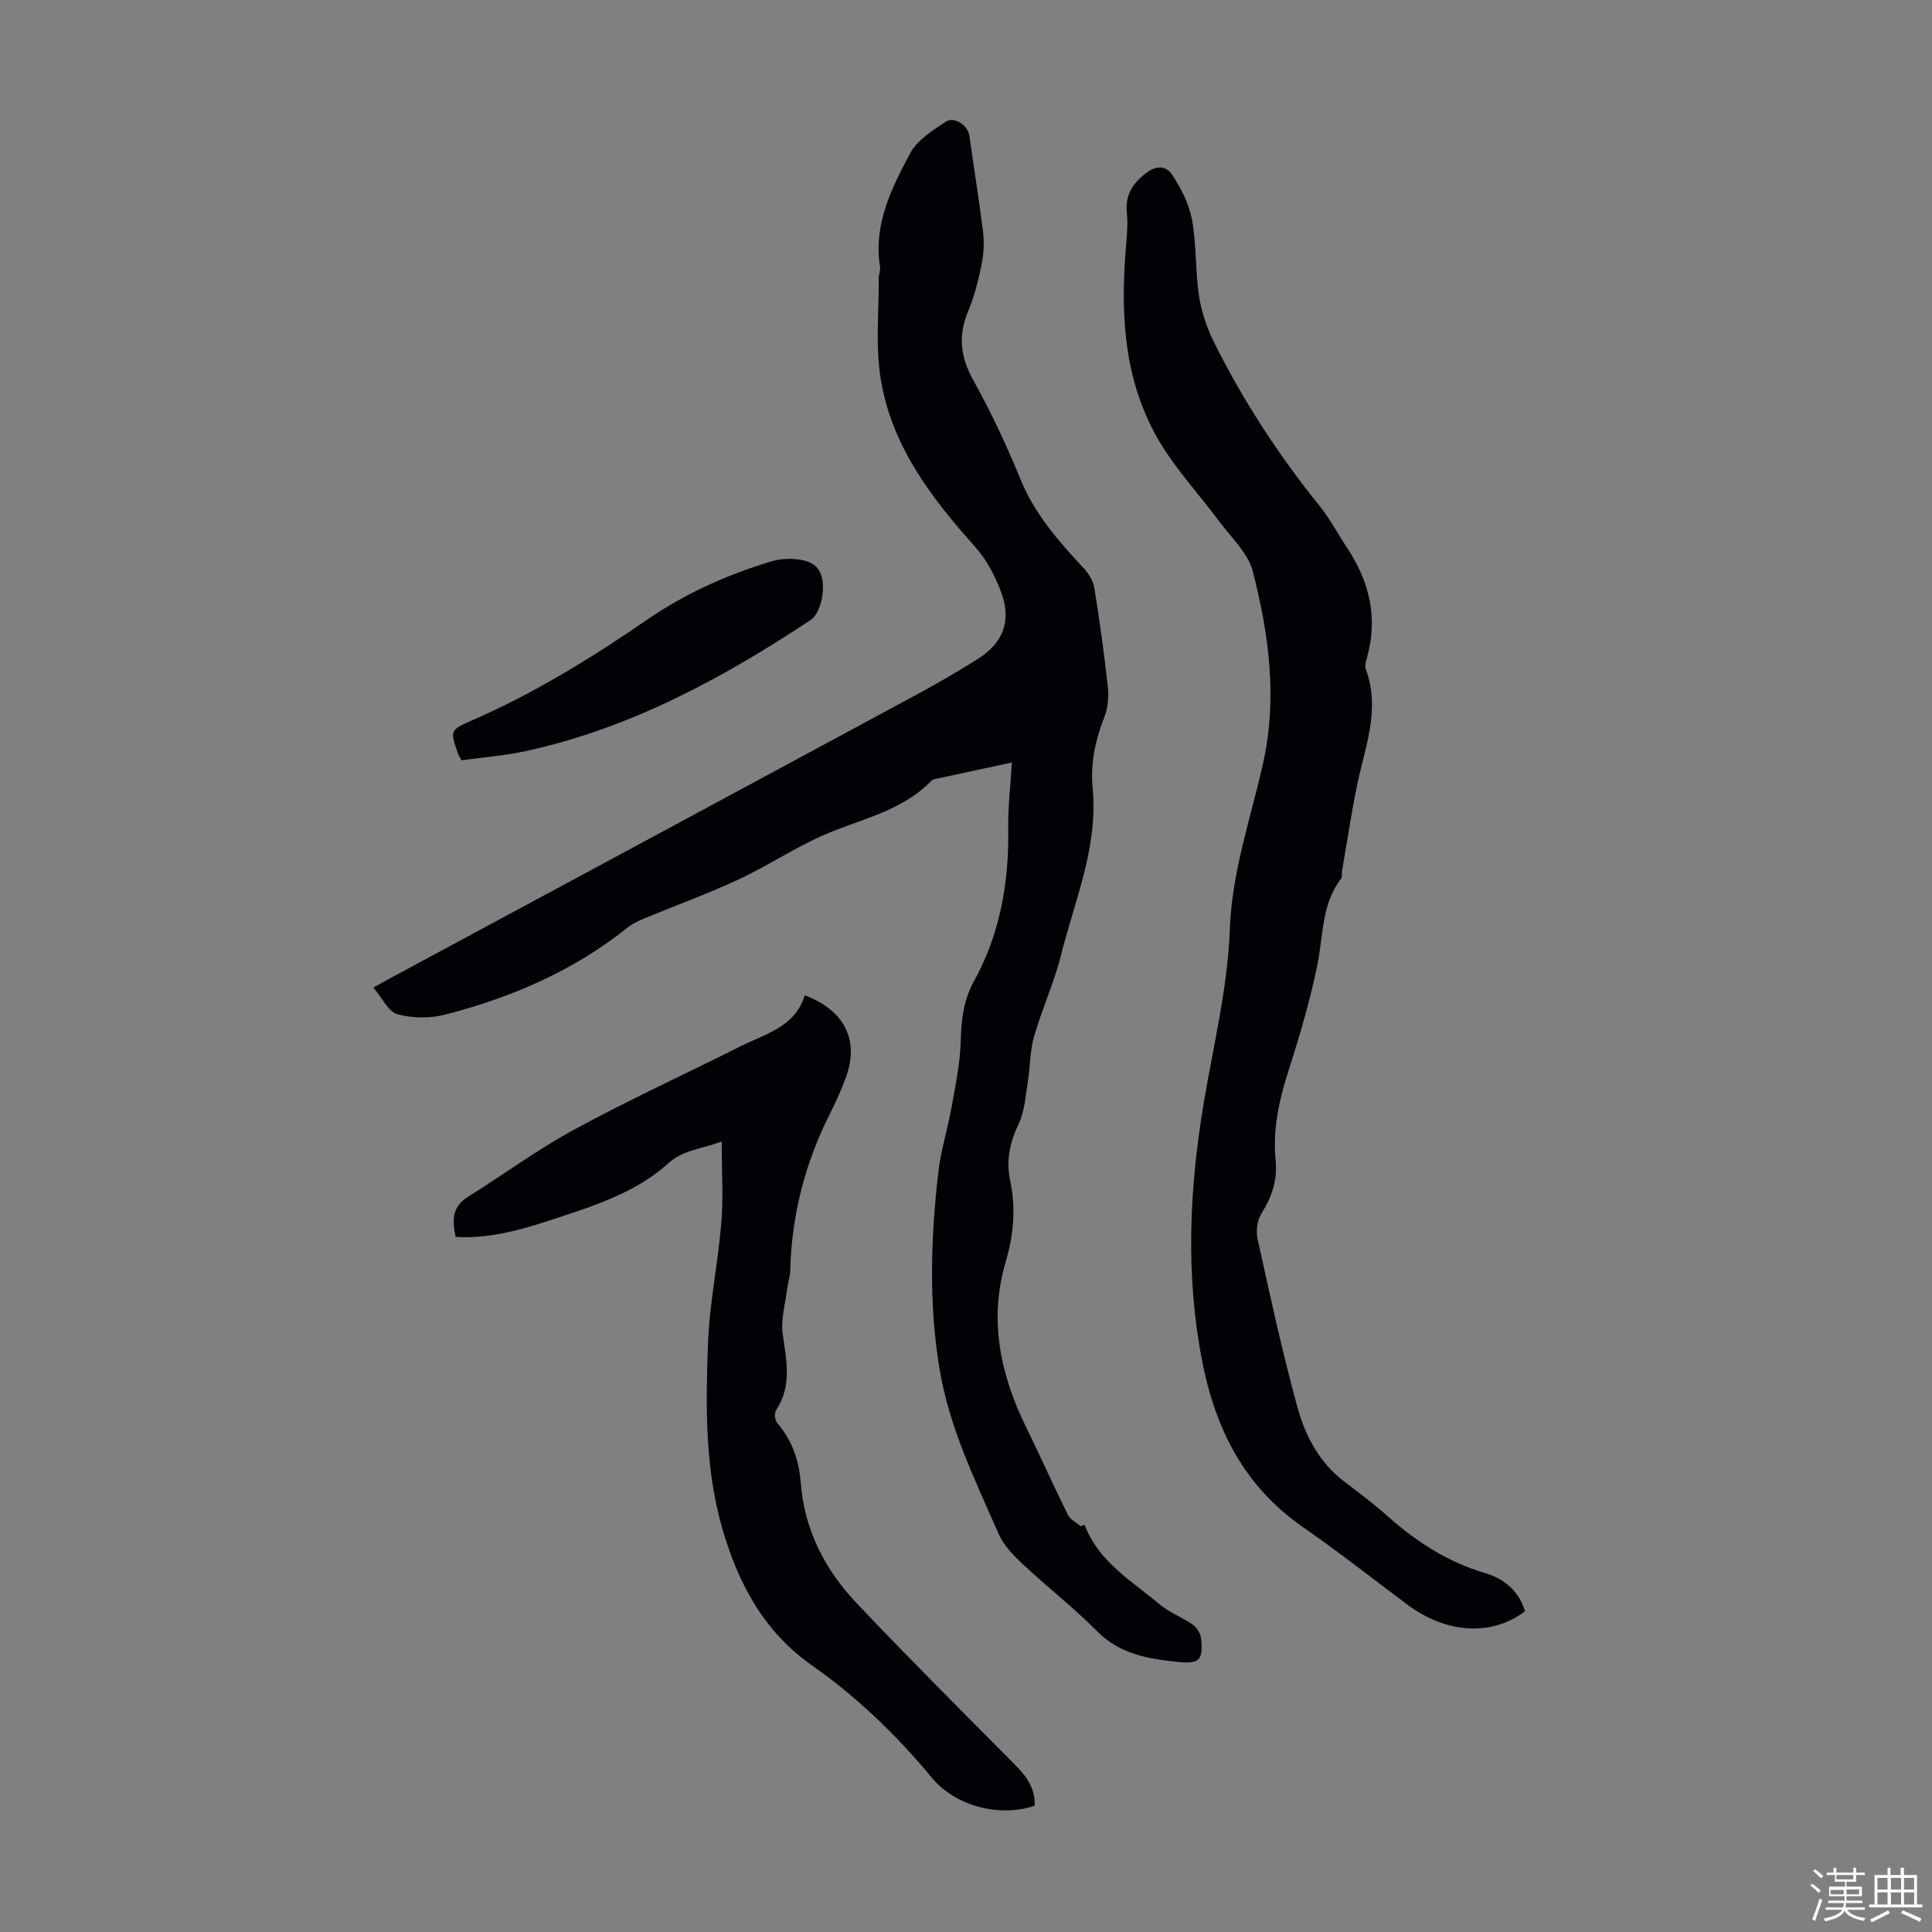 <svg enable-background="new 0 0 400 400" viewBox="0 0 400 400" xmlns="http://www.w3.org/2000/svg"><rect x="0" y="0" width="400" height="400" fill="#808080" stroke="none"/><path d="m374.8 390.4.4-.4c.7.5 1.3 1 1.8 1.4l-.5.5c-.5-.6-1.1-1.1-1.7-1.5zm1 7.3-.6-.3c.5-1.4 1.1-2.8 1.5-4.3.2.1.4.2.6.3-.5 1.3-1 2.8-1.5 4.3zm-.4-10.3.4-.4c.4.3 1 .8 1.7 1.4l-.5.5c-.4-.5-1-1-1.6-1.5zm2.5.3h1.7v-1h.6v1h3.5v-1h.6v1h1.8v.5h-1.8v1.4h-2v1h3.2v2h-3.2v.9h3.3v.5h-3.4c0 .3-.1.6-.1.9h4v.5h-3.7c.7.9 1.9 1.5 3.8 1.7-.1.2-.2.4-.3.6-2.1-.4-3.5-1.1-4-2.1-.4 1-1.8 1.7-4 2.2-.1-.2-.2-.4-.3-.6 2.1-.4 3.4-1 3.8-1.8h-3.4v-.5h3.6c.1-.3.1-.6.2-.9h-3.3v-.5h3.4c0-.3 0-.6 0-.9h-3.2v-2h3.3v-1h-2.1v-1.4h-1.7v-.5zm1.1 3.5v1h2.7c0-.3 0-.4 0-.4 0-.1 0-.2 0-.2 0-.1 0-.2 0-.3h-2.7zm1.2-3v.9h3.5v-.9zm4.7 3h-2.6v.6.4h2.6z" fill="#fbfcfa"/><path d="m393.6 386.7h.6v1.5h2.7v6.1h1.1v.6h-11v-.6h1.1v-6.1h2.7v-1.5h.6v1.5h2.1v-1.5zm-2.7 8.8.4.6c-1.2.6-2.5 1.3-3.8 1.9-.1-.2-.2-.4-.3-.6 1.2-.6 2.5-1.2 3.7-1.9zm-2.2-6.7v2.4h2.1v-2.4zm0 3v2.5h2.1v-2.5zm2.8-3v2.4h2.1v-2.4zm0 3v2.5h2.1v-2.5zm6 6.1c-1.4-.7-2.7-1.3-3.9-1.8l.3-.6c1.5.6 2.7 1.2 3.9 1.7zm-1.2-9.1h-2.1v2.4h2.1zm-2.1 3v2.5h2.1v-2.5z" fill="#fbfcfa"/><g fill="#010106"><path d="m224.56 315.7c2.85 7.65 9.74 11.59 15.55 16.48 2.03 1.7 4.67 2.66 6.85 4.2.84.59 1.62 1.82 1.71 2.83.43 4.44-.24 5.33-4.7 4.88-6.09-.61-12.05-1.54-16.8-6.33-4.88-4.92-10.39-9.21-15.45-13.95-1.93-1.81-3.93-3.87-4.96-6.23-4.88-11.13-10.26-22.1-12.26-34.29-2.22-13.49-1.78-26.99-.25-40.48.51-4.52 1.93-8.93 2.73-13.43.82-4.59 1.81-9.21 1.93-13.84.11-4.35.57-8.44 2.67-12.26 5.44-9.85 7.34-20.46 7.16-31.61-.07-4.44.47-8.9.75-13.8-5.51 1.19-10.6 2.28-15.69 3.38-.32.07-.72.14-.92.36-6.2 6.43-14.82 7.96-22.54 11.37-6 2.66-11.53 6.36-17.49 9.13-6.34 2.95-12.94 5.34-19.41 8.02-1.2.5-2.44 1.06-3.44 1.86-11.18 8.97-24.04 14.51-37.77 18.06-3.14.81-6.84.79-9.95-.06-1.88-.51-3.12-3.35-4.98-5.53 1.92-1.06 2.96-1.64 4.01-2.21 36.13-19.45 72.26-38.89 108.37-58.38 4.33-2.34 8.59-4.82 12.75-7.43 5.17-3.25 7.01-7.76 4.95-13.54-1.24-3.48-3.09-7.01-5.54-9.74-9.16-10.22-17.34-21.03-19.53-34.91-1.06-6.75-.33-13.78-.37-20.68-.01-.78.38-1.58.26-2.32-1.4-8.76 2.37-16.26 6.24-23.52 1.45-2.72 4.62-4.71 7.34-6.52 1.81-1.2 4.63.79 4.91 2.84.92 6.63 2.02 13.23 2.83 19.87.27 2.25.16 4.65-.3 6.87-.66 3.27-1.5 6.58-2.78 9.65-2.09 5.02-1.62 9.43 1.04 14.22 3.68 6.63 6.94 13.54 9.8 20.57 2.95 7.26 7.94 12.85 13.11 18.44 1 1.09 1.94 2.56 2.17 3.98 1.1 6.84 2.06 13.72 2.81 20.61.22 2.02.02 4.3-.72 6.18-1.87 4.78-2.92 9.61-2.43 14.73 1.17 12.2-3.73 23.27-6.58 34.7-1.42 5.68-3.94 11.09-5.55 16.73-.88 3.07-.8 6.4-1.32 9.59-.46 2.84-.64 5.89-1.84 8.42-1.85 3.9-2.69 7.64-1.77 11.93 1.2 5.65.69 11.16-.97 16.82-3.52 11.99-1.04 23.44 4.4 34.43 2.92 5.91 5.58 11.95 8.51 17.85.49.98 1.75 1.58 2.65 2.35.28-.09.54-.19.81-.29z"/><path d="m315.75 333.59c-6.95 5.27-16.35 4.64-24.43-1.41-7.16-5.36-14.2-10.9-21.55-16-12.18-8.45-18.16-20.32-20.91-34.57-3.45-17.89-2.6-35.59.38-53.37 2-11.91 4.95-23.81 5.38-35.78.43-12 4.31-22.95 6.86-34.31 3.04-13.53 1.25-26.78-2.09-39.82-.98-3.84-4.52-7.08-7.04-10.48-3.99-5.38-8.62-10.36-12.08-16.06-7.37-12.17-8.3-25.75-7.24-39.59.21-2.67.54-5.39.28-8.03-.36-3.62.96-5.95 3.77-8.19 2.36-1.88 4.41-1.67 5.69.32 1.81 2.81 3.45 6.02 4.04 9.27.93 5.14.64 10.5 1.43 15.68.51 3.34 1.66 6.71 3.17 9.74 6.01 12.03 13.31 23.25 21.78 33.73 2.17 2.68 3.78 5.8 5.7 8.68 4.68 7.04 6.45 14.57 4.1 22.87-.21.74-.46 1.65-.21 2.3 3.11 8.4-.25 16.25-1.87 24.27-1.17 5.79-2.05 11.64-3.05 17.47-.09.55.07 1.26-.22 1.64-4.08 5.31-3.65 11.77-4.9 17.86-1.5 7.31-3.62 14.52-5.9 21.64-1.97 6.14-3.38 12.28-2.74 18.74.41 4.1-.76 7.6-2.93 11.05-.87 1.38-1.17 3.59-.81 5.22 2.58 11.68 5.09 23.38 8.26 34.9 1.62 5.87 4.49 11.41 9.62 15.32 3.11 2.38 6.26 4.73 9.18 7.33 5.91 5.27 12.39 9.41 20.07 11.69 3.85 1.15 6.92 3.57 8.26 7.89z"/><path d="m214.24 373.85c-7.24 2.48-16.43.09-21.24-5.71-7.33-8.84-15.49-16.75-24.9-23.34-9.96-6.97-15.28-17.01-18.55-28.33-3.63-12.55-3.44-25.48-2.97-38.32.31-8.34 2.08-16.61 2.76-24.95.44-5.32.08-10.7.08-16.86-4.38 1.61-7.97 1.73-11.05 4.51-6.98 6.28-15.88 8.96-24.58 11.83-6.26 2.06-12.62 3.8-19.45 3.41-.73-3.36-.81-6.19 2.5-8.27 7.38-4.6 14.41-9.82 22.04-13.95 11.29-6.13 22.98-11.5 34.47-17.26 5.19-2.6 11.32-4.02 13.25-10.54 8.4 3.15 11.39 9.44 8.46 17.19-.91 2.4-1.93 4.77-3.1 7.06-5.25 10.33-8.08 21.25-8.36 32.84-.03 1.2-.46 2.39-.61 3.6-.39 3.13-1.36 6.36-.94 9.39.75 5.47 1.98 10.77-1.39 15.86-.39.58-.21 2.06.27 2.62 3.06 3.55 4.5 7.74 4.85 12.28.75 9.83 5.01 18.09 11.62 25.06 10.3 10.87 20.9 21.47 31.46 32.1 2.71 2.73 5.5 5.3 5.38 9.78z"/><path d="m95.54 157.41c-.46-.89-.66-1.17-.76-1.49-1.57-4.62-1.63-4.77 2.74-6.68 12.98-5.64 24.94-13.01 36.57-21.01 7.8-5.36 16.36-9.19 25.39-11.94 1.66-.51 3.53-.69 5.25-.53 2.36.23 4.67.89 5.41 3.7.76 2.9-.34 7.61-2.31 8.91-18.19 12.03-37.19 22.34-58.72 27.09-4.44.99-9.03 1.32-13.57 1.95z"/></g></svg>